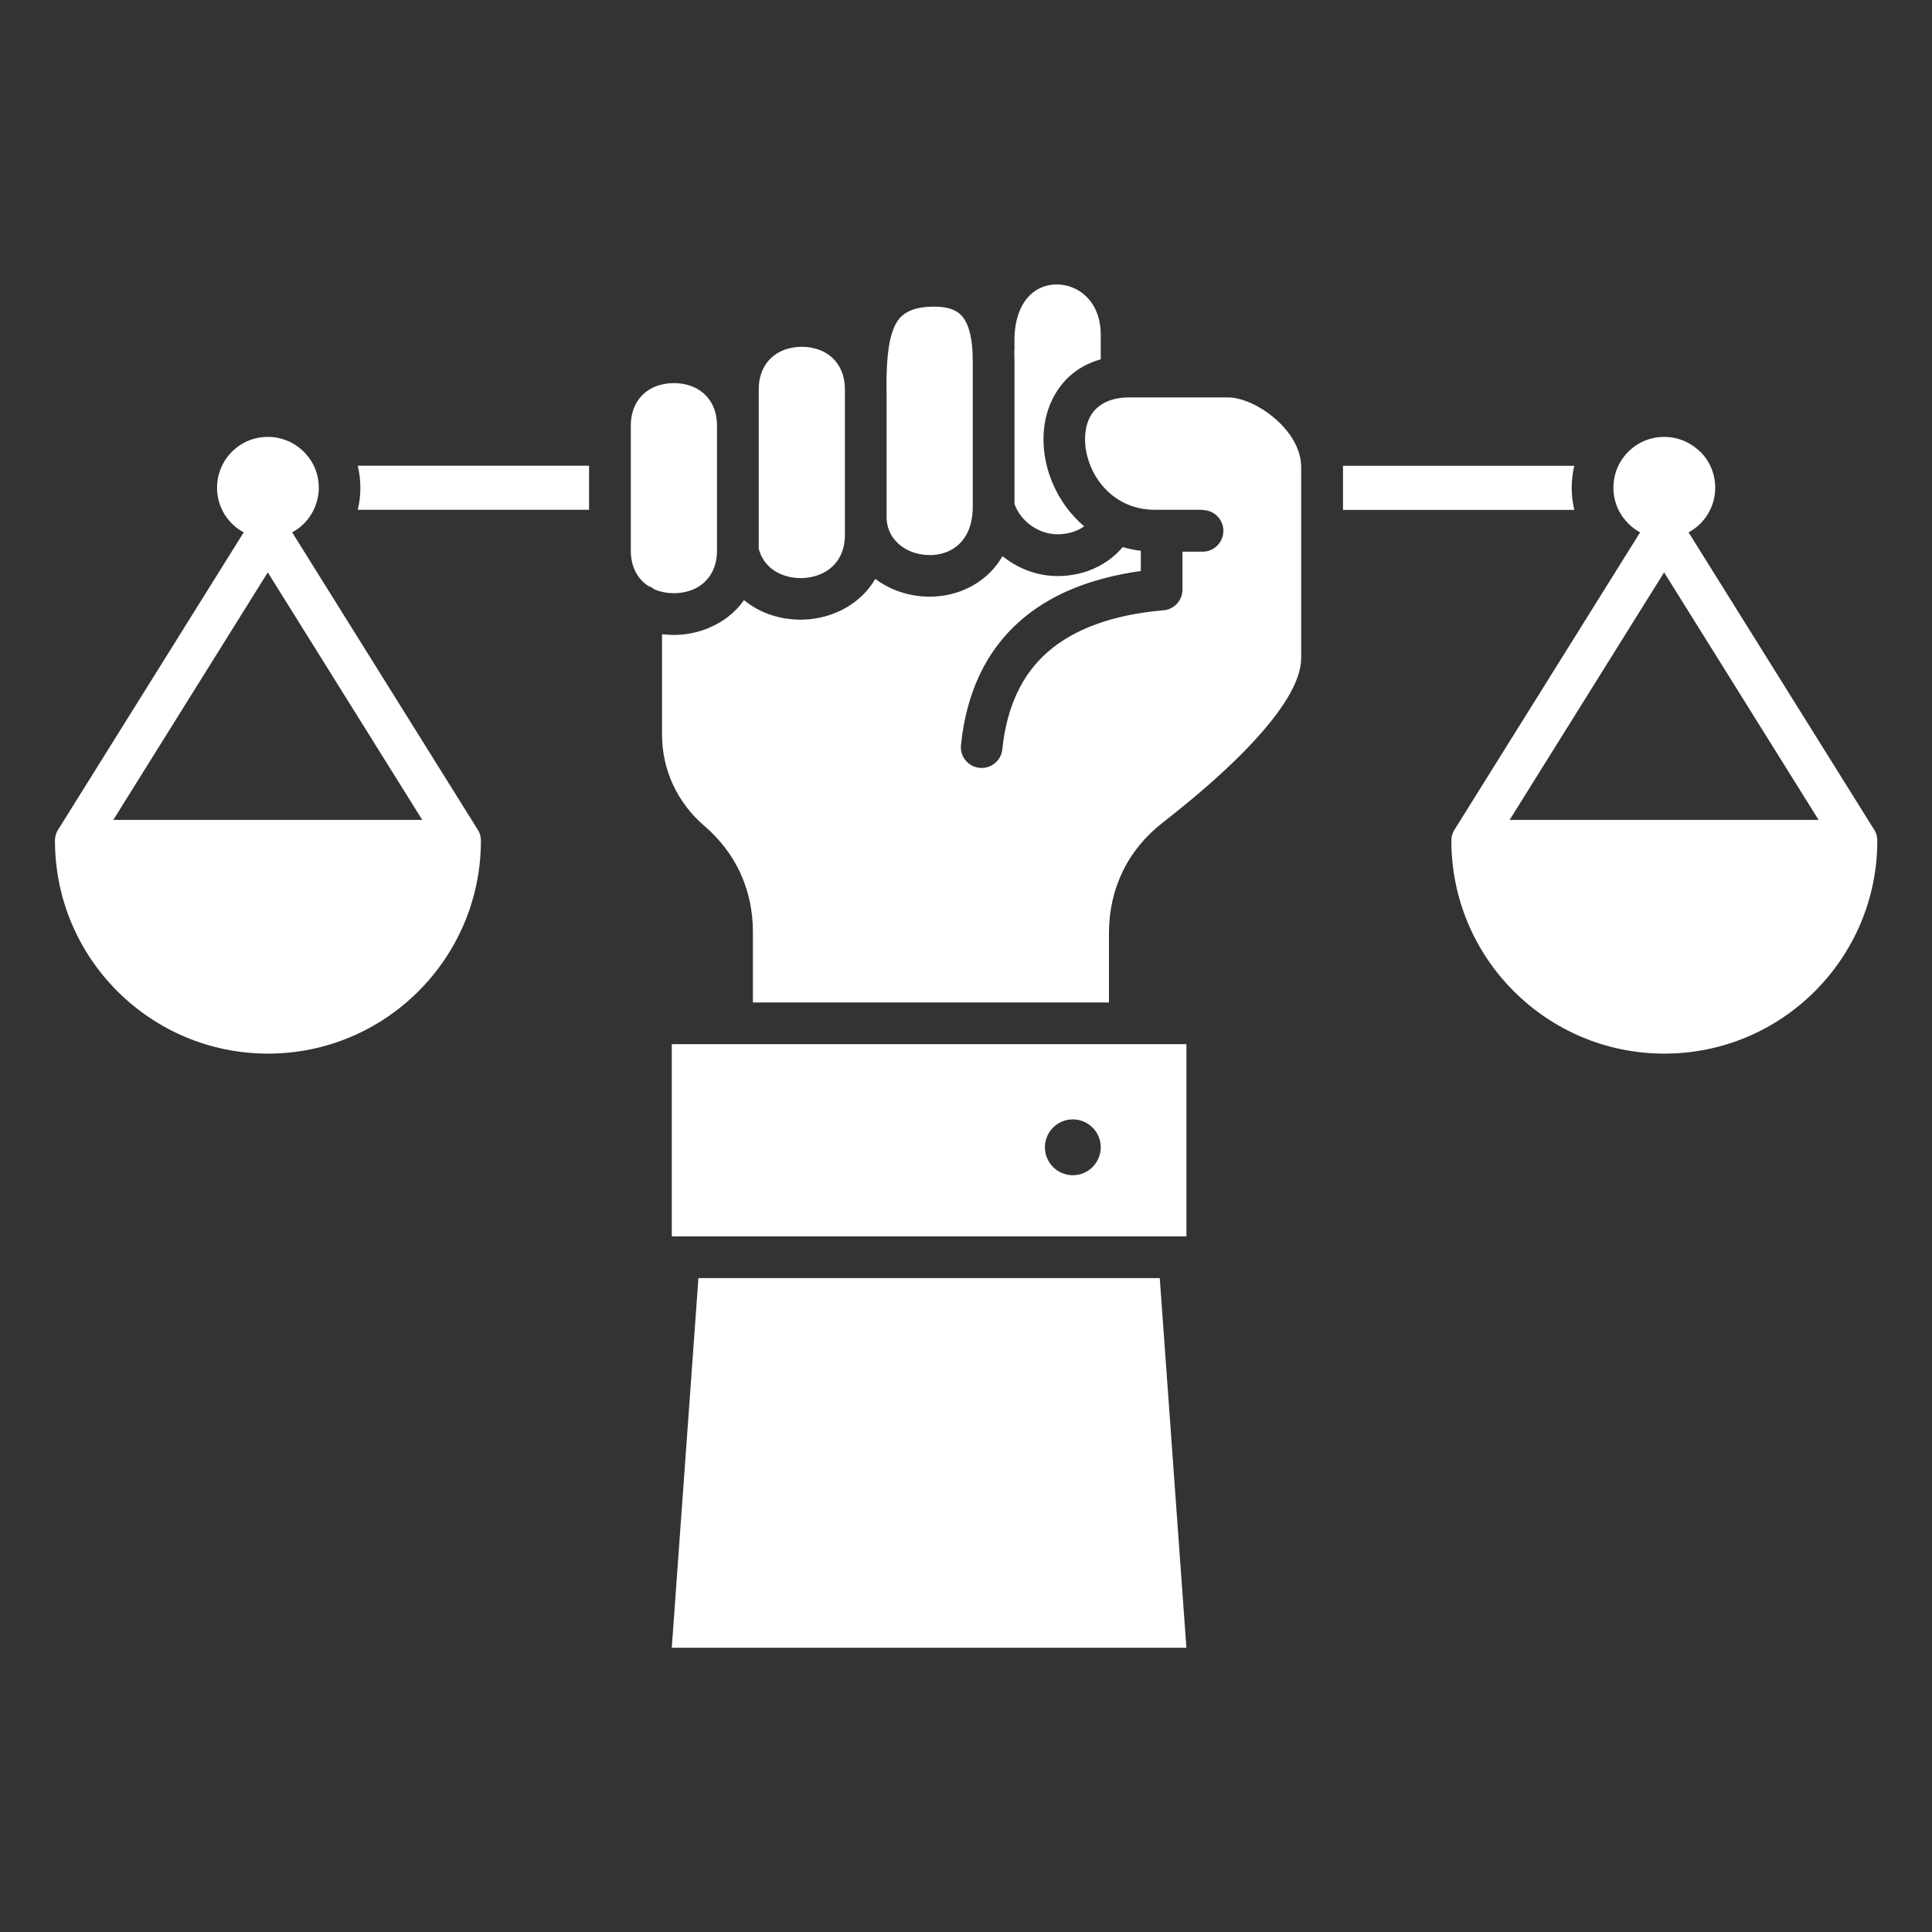 <?xml version="1.0" encoding="UTF-8"?>
<svg width="1200pt" height="1200pt" version="1.1" viewBox="0 0 1200 1200" xmlns="http://www.w3.org/2000/svg">
 <rect x="0" y="0" width="1200" height="1200" fill="#333333" stroke="none"/>
 <path d="m188.68 280.6c-5.719-5.719-13.594-9.234-22.312-9.234s-16.641 3.516-22.312 9.234c-5.719 5.719-9.234 13.594-9.234 22.312s3.516 16.641 9.234 22.312c2.156 2.156 4.594 3.984 7.312 5.438l-114.84 183.98c-1.5 2.109-2.391 4.688-2.391 7.5 0 36.516 14.812 69.609 38.766 93.516 23.953 23.953 57 38.766 93.516 38.766s69.609-14.812 93.516-38.766c23.953-23.953 38.766-57 38.766-93.516 0-2.812-0.891-5.391-2.391-7.5l-114.84-183.98c2.719-1.453 5.156-3.281 7.312-5.438 1.031-1.031 2.016-2.156 2.906-3.375l0.094-0.141c3.891-5.25 6.234-11.766 6.234-18.797 0-7.078-2.297-13.547-6.234-18.797l-0.141-0.141c-0.891-1.172-1.875-2.297-2.906-3.375zm-118.31 228.66 95.953-153.74 95.953 153.74zm985.6-228.66c-5.719-5.719-13.594-9.234-22.312-9.234s-16.594 3.516-22.312 9.234c-1.031 1.031-2.016 2.156-2.906 3.328l-0.141 0.188c-3.891 5.25-6.188 11.766-6.188 18.797s2.297 13.547 6.234 18.797l0.141 0.141c0.891 1.172 1.875 2.297 2.906 3.375 2.156 2.156 4.594 3.984 7.312 5.438l-114.84 183.98c-1.5 2.109-2.391 4.688-2.391 7.5 0 36.516 14.812 69.609 38.766 93.516 23.953 23.953 57 38.766 93.516 38.766 36.516 0 69.609-14.812 93.516-38.766 23.953-23.953 38.766-57 38.766-93.516 0-2.812-0.891-5.391-2.391-7.5l-114.84-183.98c2.719-1.453 5.156-3.281 7.312-5.438 5.719-5.719 9.234-13.594 9.234-22.312s-3.516-16.641-9.234-22.312zm-118.31 228.66 95.953-153.74 95.953 153.74h-191.95zm-571.78-192.61h-143.68c1.078-4.359 1.641-8.953 1.641-13.688s-0.562-9.281-1.641-13.688h143.68zm105.38 24.141c2.203 8.578 8.391 14.109 15.75 16.594 4.266 1.453 8.906 1.969 13.406 1.547 4.453-0.422 8.812-1.781 12.562-4.031 6.844-4.078 11.812-11.625 11.812-22.594v-90.469c0-12.797-6.703-20.859-15.328-24.328-3.516-1.406-7.453-2.109-11.438-2.109s-7.922 0.703-11.438 2.109c-8.625 3.469-15.328 11.531-15.328 24.328v99zm79.453-18.234c0.656 9.938 7.125 16.828 15.281 20.062 3.703 1.453 7.641 2.156 11.578 2.156 3.891 0 7.734-0.75 11.297-2.297 8.625-3.703 15.328-12.609 15.328-27.656v-90.469c0-13.172-2.062-22.266-6.281-27.562-3.562-4.406-9.609-6.469-18.375-6.328-12.047 0.141-19.125 3.609-22.828 10.125-4.594 8.109-6.094 21.094-6.094 38.438 0.047 0.938 0.047 1.875 0.047 2.812v80.766zm-148.26 41.297c1.453 0.469 2.812 1.219 3.984 2.203l0.703 0.281c3.516 1.406 7.453 2.109 11.438 2.109s7.922-0.703 11.438-2.109c8.625-3.469 15.328-11.531 15.328-24.328v-77.625c0-12.797-6.703-20.859-15.328-24.328-3.516-1.406-7.453-2.109-11.438-2.109s-7.922 0.703-11.438 2.109c-8.625 3.469-15.328 11.531-15.328 24.328v77.625c0 10.359 4.406 17.625 10.641 21.844zm334.45 284.68h-319.64v119.39h319.64zm-70.547 46.734c9.562 0 17.344 7.781 17.344 17.344s-7.781 17.344-17.344 17.344-17.344-7.781-17.344-17.344 7.781-17.344 17.344-17.344zm167.81-405.94h143.68c-1.078 4.359-1.641 8.953-1.641 13.688 0 4.734 0.562 9.281 1.641 13.688h-143.68zm-160.74 37.594c-8.672-7.312-15.281-16.641-19.547-26.625-3.375-7.828-5.297-16.172-5.672-24.375-0.422-8.438 0.844-16.734 3.844-24.281 5.344-13.359 15.703-24 31.641-28.453v-15.375c0-14.625-7.078-24.375-16.125-28.594-3.469-1.641-7.266-2.484-10.969-2.531-3.656-0.047-7.312 0.703-10.688 2.297-8.766 4.172-15.609 14.438-15.844 31.875h0.047v5.766c0 0.609-0.047 1.219-0.141 1.828 0.094 1.875 0.141 3.844 0.141 5.859v88.641c1.734 5.062 5.203 9.609 9.656 12.984 4.875 3.703 10.875 5.906 17.109 5.906 4.875 0 9.328-1.031 13.125-2.906 1.172-0.609 2.297-1.266 3.375-2.016zm73.547-10.266h-29.672c-19.734 0-33.469-12.094-39.656-26.484-2.156-5.062-3.422-10.359-3.656-15.469-0.234-4.875 0.422-9.516 2.016-13.547 3.281-8.25 11.438-14.297 25.219-14.297h61.594c9.047 0 21.844 5.906 31.828 15.609 7.828 7.594 13.547 17.297 13.547 27.891v118.31c0 14.578-12 32.625-28.172 50.344-17.578 19.312-39.703 37.781-57.844 51.938-10.875 8.484-19.219 18.703-24.797 30.234-5.625 11.578-8.578 24.422-8.578 38.156v43.312h-221.16v-43.922c0-12.984-2.625-25.172-7.734-36.328s-12.703-21.094-22.594-29.578c-8.156-6.984-14.766-15.656-19.312-25.5-4.359-9.422-6.797-19.875-6.797-30.984v-62.438c2.438 0.328 4.875 0.469 7.312 0.469 7.125 0 14.344-1.359 21.047-4.078 8.906-3.609 16.875-9.422 22.547-17.578 4.875 4.078 10.5 7.125 16.5 9.141 7.688 2.625 15.984 3.516 24.141 2.766 8.203-0.797 16.266-3.328 23.391-7.547 7.078-4.219 13.172-10.078 17.531-17.484 3.891 2.953 8.25 5.297 12.844 7.125 6.609 2.578 13.828 3.891 21.094 3.891 7.312-0.047 14.625-1.453 21.328-4.312 9.609-4.125 18.047-10.969 23.719-20.859 0.516 0.422 1.031 0.797 1.547 1.172 9.234 6.984 20.719 11.203 32.672 11.203 8.906 0 17.344-1.969 24.703-5.672 6.094-3.047 11.438-7.219 15.75-12.328 3.562 1.031 7.312 1.828 11.25 2.297v12.562c-31.406 4.406-56.344 14.672-74.812 30.844-21.188 18.562-33.469 44.297-36.891 77.25-0.75 7.125 4.453 13.453 11.531 14.156 7.125 0.703 13.453-4.453 14.156-11.531 2.719-26.203 12.094-46.359 28.172-60.422 16.359-14.297 39.938-22.922 70.781-25.828 7.172 0 12.938-5.812 12.938-12.938v-23.531h12.469c7.172 0 12.938-5.812 12.938-12.938 0-7.172-5.812-12.938-12.938-12.938zm-26.625 477.19 16.547 229.6h-319.64l16.547-229.6h286.6z" fill="#fff" fill-rule="evenodd"/>
</svg>
